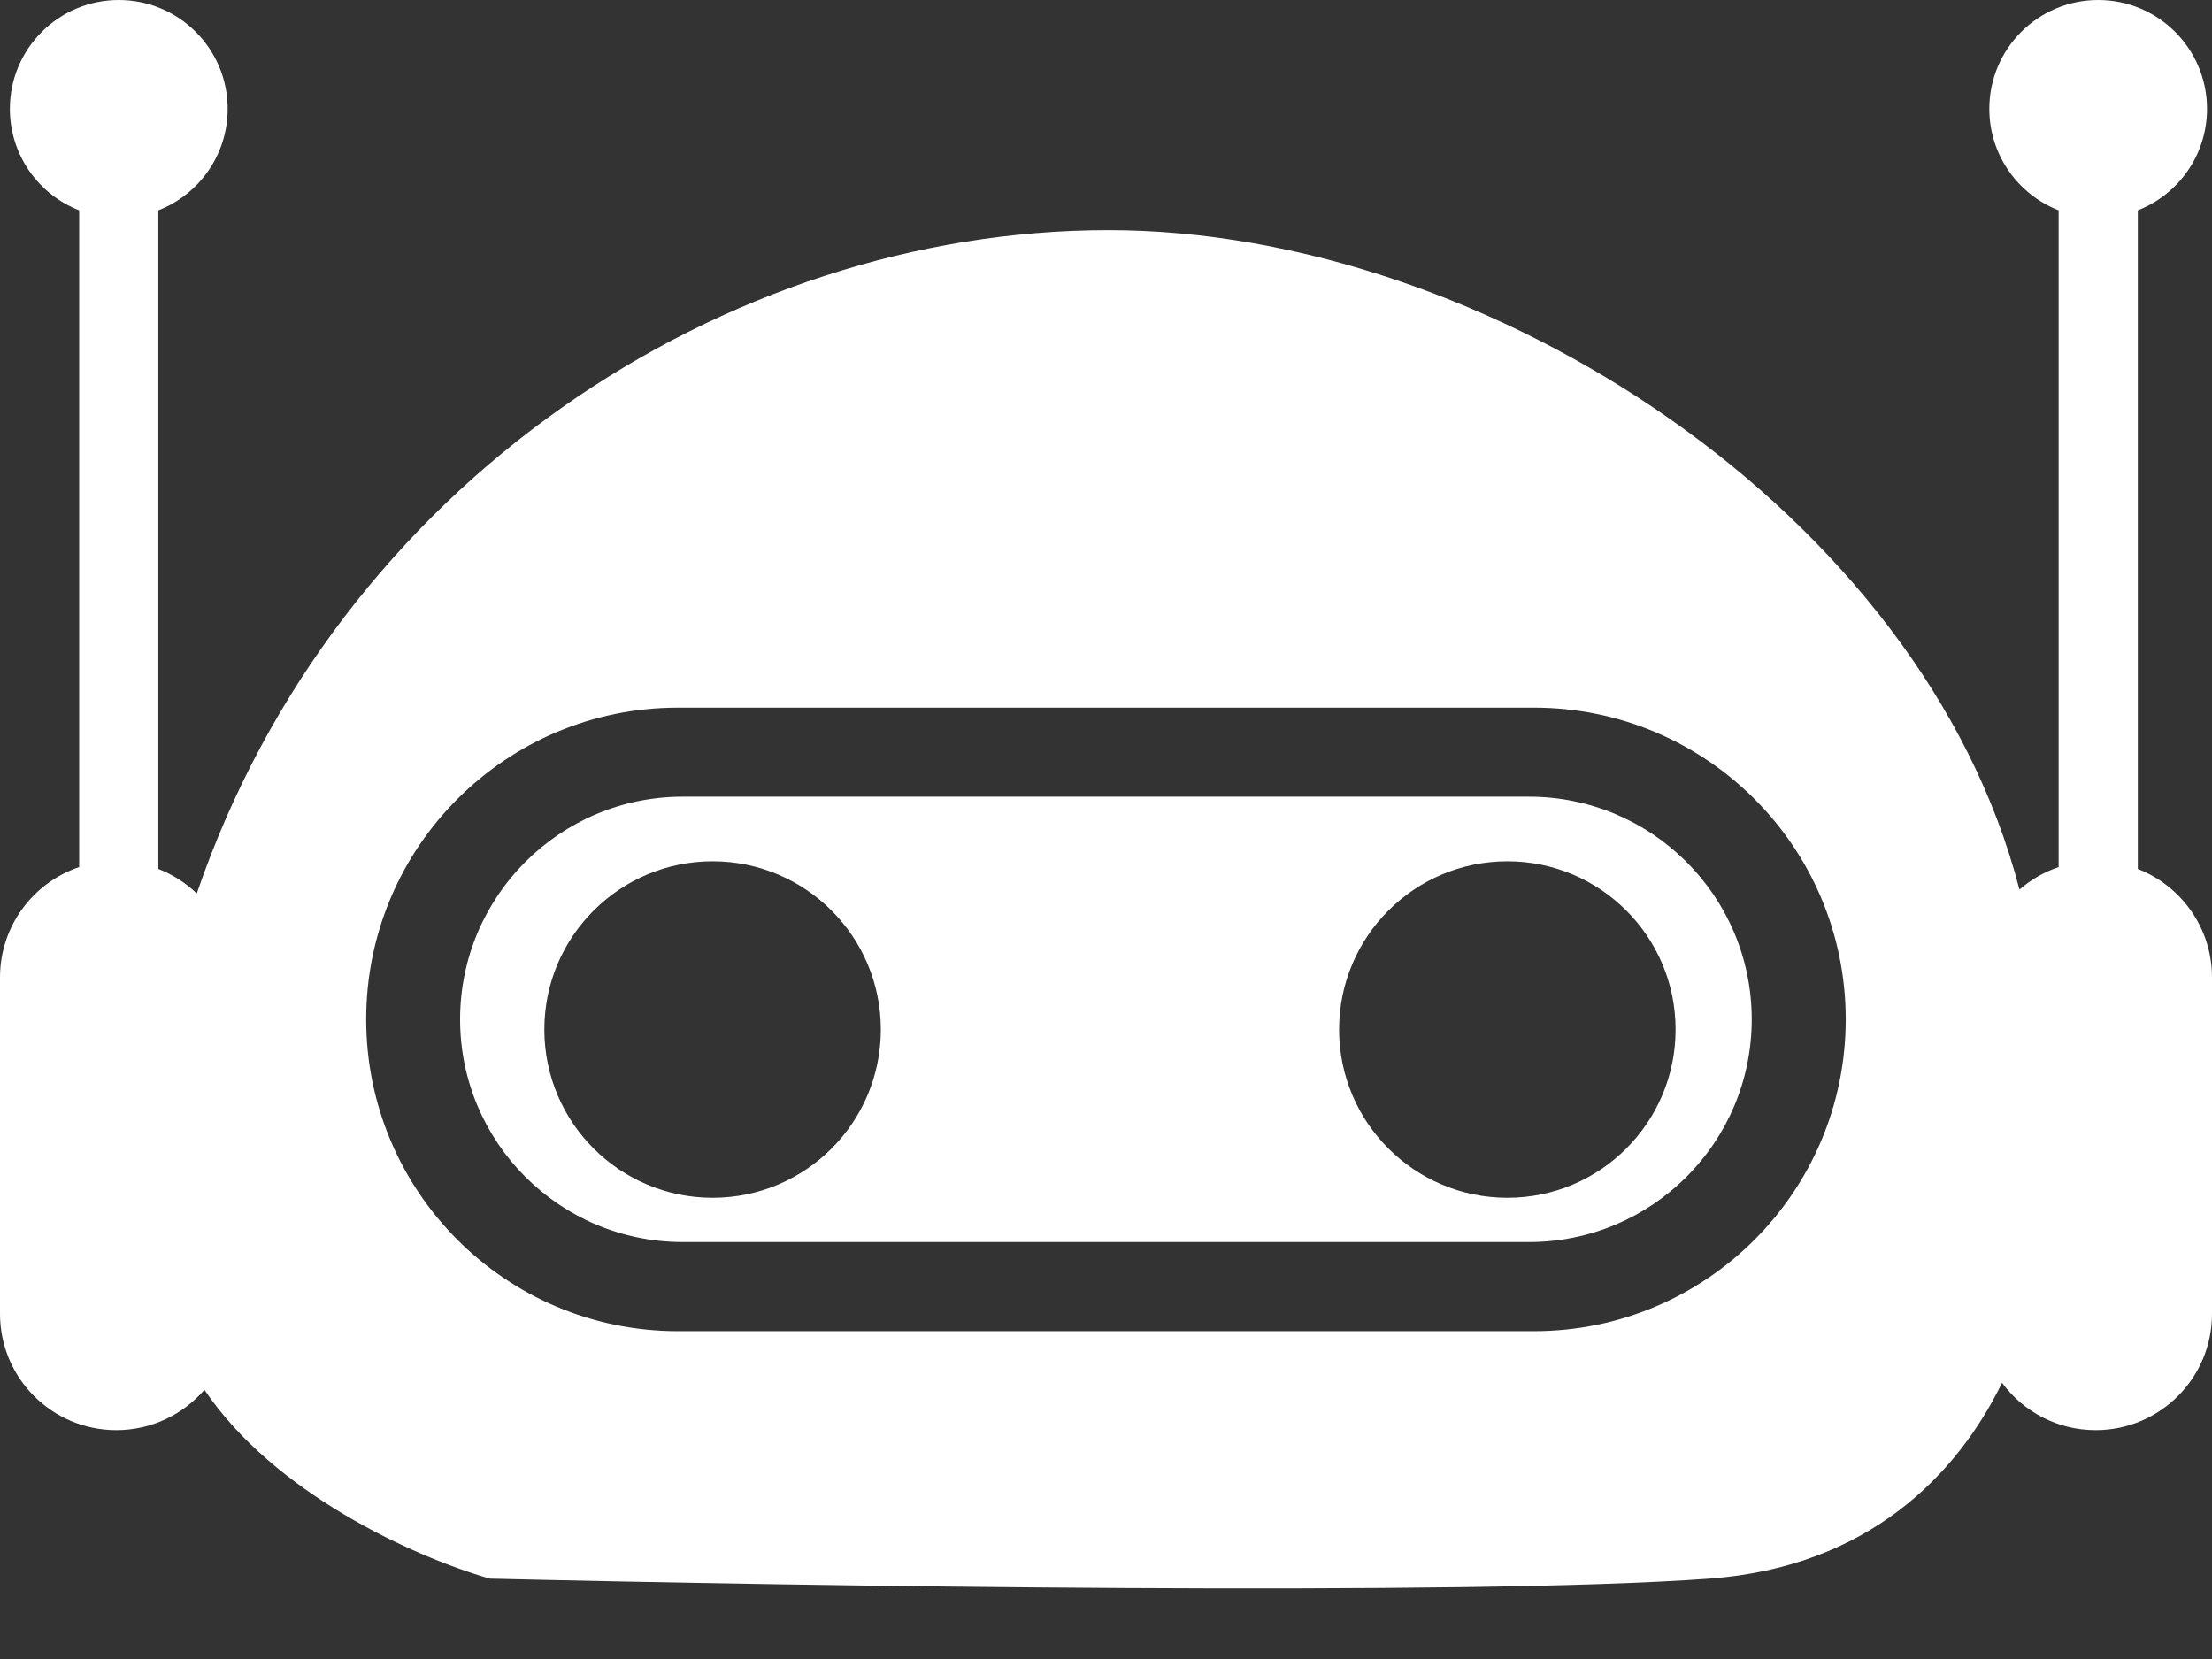<svg width="24" height="18" viewBox="0 0 24 18" fill="none" xmlns="http://www.w3.org/2000/svg">
<rect x="0" y="0" width="24" height="18" fill="#333333" stroke="none"/>
<path fill-rule="evenodd" clip-rule="evenodd" d="M23.946 1.181C23.946 1.682 23.635 2.11 23.195 2.282V9.428C23.666 9.611 24 10.069 24 10.604V14.255C24 14.952 23.435 15.517 22.738 15.517C22.321 15.517 21.951 15.315 21.722 15.003C21.242 15.987 20.283 17 18.549 17.128C15.929 17.321 8.634 17.208 5.314 17.128C4.47 16.884 2.969 16.195 2.218 15.079C1.986 15.347 1.644 15.517 1.262 15.517C0.565 15.517 0 14.952 0 14.255V10.604C0 10.048 0.36 9.576 0.859 9.408V2.282C0.419 2.111 0.107 1.682 0.107 1.181C0.107 0.529 0.636 0 1.289 0C1.941 0 2.47 0.529 2.47 1.181C2.47 1.682 2.158 2.11 1.718 2.282V9.428C1.875 9.489 2.016 9.58 2.135 9.694C3.659 5.242 7.865 2.497 12.026 2.497C16.137 2.497 20.858 5.569 21.911 9.652C22.034 9.545 22.178 9.461 22.336 9.408V2.282C21.896 2.11 21.584 1.682 21.584 1.181C21.584 0.529 22.113 0 22.765 0C23.418 0 23.946 0.529 23.946 1.181ZM7.355 7.678C5.487 7.678 3.973 9.192 3.973 11.06C3.973 12.928 5.487 14.443 7.355 14.443H16.644C18.512 14.443 20.026 12.928 20.026 11.06C20.026 9.192 18.512 7.678 16.644 7.678H7.355ZM7.408 8.644C6.074 8.644 4.992 9.726 4.992 11.06C4.992 12.395 6.074 13.476 7.408 13.476H16.59C17.924 13.476 19.006 12.395 19.006 11.06C19.006 9.726 17.924 8.644 16.59 8.644H7.408ZM16.355 12.996C17.363 12.996 18.18 12.178 18.18 11.17C18.18 10.162 17.363 9.345 16.355 9.345C15.347 9.345 14.529 10.162 14.529 11.17C14.529 12.178 15.347 12.996 16.355 12.996ZM9.557 11.17C9.557 12.179 8.74 12.996 7.732 12.996C6.724 12.996 5.906 12.179 5.906 11.17C5.906 10.162 6.724 9.345 7.732 9.345C8.74 9.345 9.557 10.162 9.557 11.17Z" fill="white"/>
</svg>
